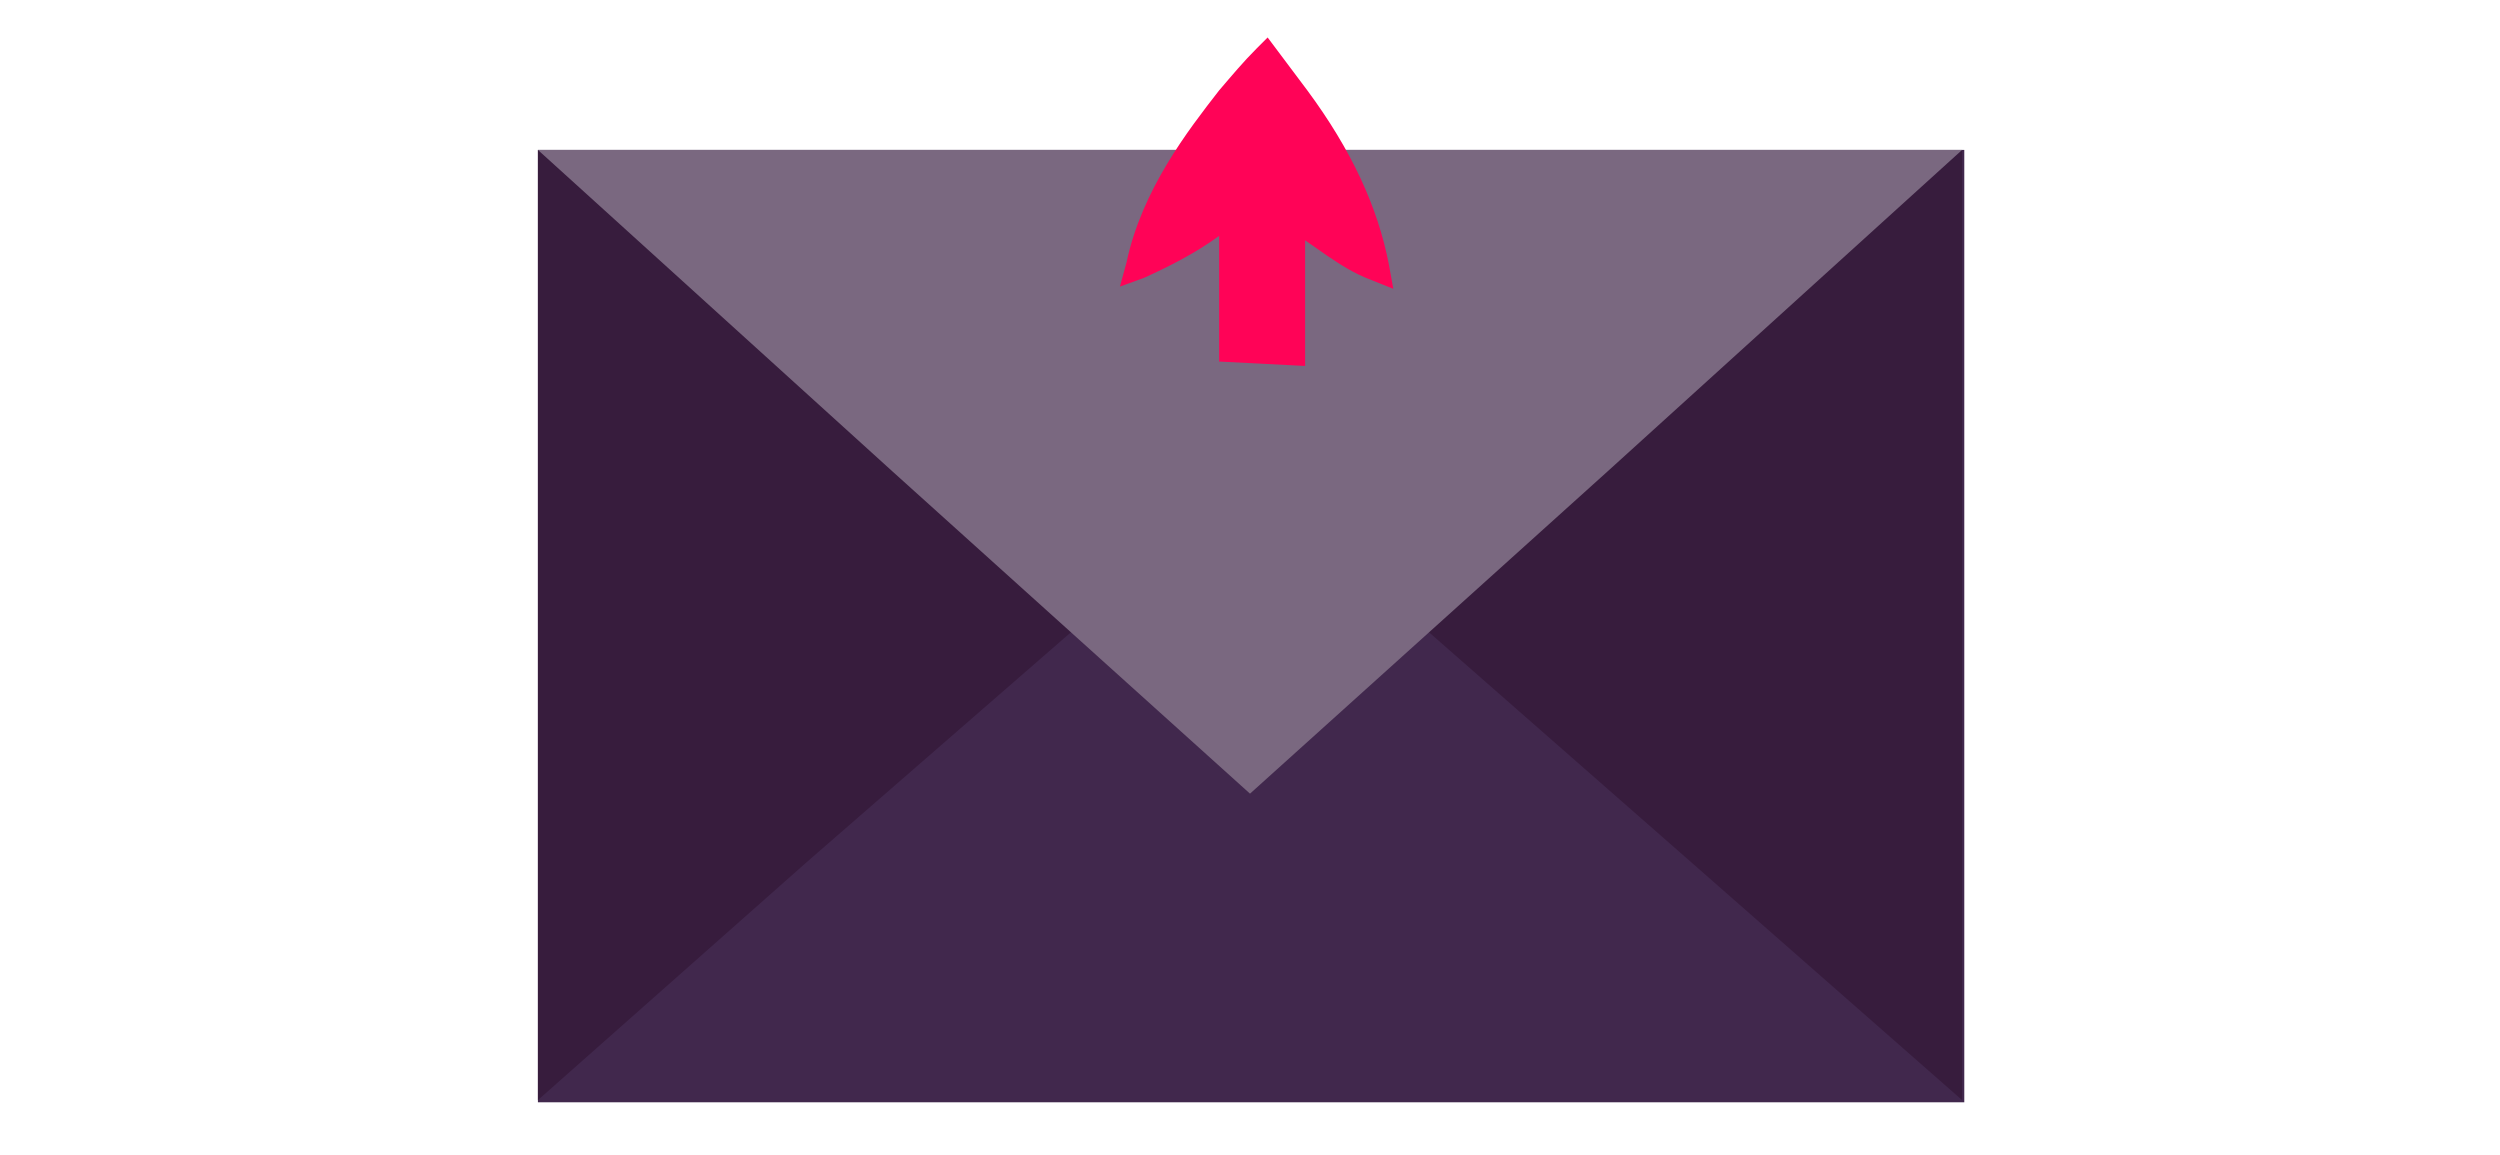 <?xml version="1.0" encoding="utf-8"?>
<!-- Generator: Adobe Illustrator 26.5.0, SVG Export Plug-In . SVG Version: 6.00 Build 0)  -->
<svg version="1.1" xmlns="http://www.w3.org/2000/svg" xmlns:xlink="http://www.w3.org/1999/xlink" x="0px" y="0px"
	 viewBox="0 0 113.4 52.4" style="enable-background:new 0 0 113.4 52.4;" xml:space="preserve">
<style type="text/css">
	.st0{fill:#46254F;}
	.st1{fill:#FF0357;}
	.st2{fill:#C2BAC5;}
	.st3{fill:#969099;}
	.st4{fill:#C6C6C6;}
	.st5{clip-path:url(#SVGID_00000031898679270519832600000006436842383022049436_);}
	.st6{fill:#41284D;}
	.st7{fill:#CC0246;}
	.st8{fill:#E6E6E6;}
	.st9{clip-path:url(#SVGID_00000075153317574874379560000000516729069917967502_);}
	.st10{fill:#371C3D;}
	.st11{fill:#A6A0A9;}
	.st12{fill:none;}
	.st13{fill:#7A6880;}
	.st14{clip-path:url(#SVGID_00000072985192894686615570000007087584379433223597_);}
	.st15{fill:#2C1C35;}
	.st16{fill:#34203D;}
	.st17{clip-path:url(#SVGID_00000174581847746170365140000005073578727693900471_);}
	.st18{fill:#C6724C;}
	.st19{clip-path:url(#SVGID_00000024719393879960330810000008661703281964844196_);}
	.st20{clip-path:url(#SVGID_00000083790728548804663030000000695243610415405752_);}
	.st21{fill:#AF5332;}
	.st22{clip-path:url(#SVGID_00000009571673230074545790000009903835327062424968_);}
	.st23{fill:#F2E5DE;}
	.st24{fill:#4B4668;}
	.st25{clip-path:url(#SVGID_00000022536807387155833890000012864371481771553456_);}
	.st26{fill:#E5D9EB;}
	.st27{fill:none;stroke:#41284D;stroke-width:1.4;stroke-miterlimit:10;}
	.st28{fill:none;stroke:#FF0357;stroke-width:1.4;stroke-miterlimit:10;}
	.st29{clip-path:url(#SVGID_00000002379156671828101200000007785286591127223945_);}
	.st30{clip-path:url(#SVGID_00000080176328657072709860000009023828856830741637_);}
	.st31{clip-path:url(#SVGID_00000072261324628788790540000016981858770727778749_);}
	.st32{clip-path:url(#SVGID_00000070809358245516662730000014883309791012585655_);}
	.st33{clip-path:url(#SVGID_00000173853232240694990240000013295323888187308693_);}
	.st34{clip-path:url(#SVGID_00000101067275372599950530000001991303915742584222_);}
	.st35{clip-path:url(#SVGID_00000093146974446700720380000005561536145357265814_);}
	.st36{clip-path:url(#SVGID_00000111905062784814628690000013386541140284175773_);}
	.st37{clip-path:url(#SVGID_00000137089575154112455520000001727792603111105701_);}
	.st38{clip-path:url(#SVGID_00000172420927181751101590000009502242921246334081_);}
	.st39{clip-path:url(#SVGID_00000005975725691599337950000005384153683947300738_);}
	.st40{clip-path:url(#SVGID_00000036219035851297256720000005826111357314316190_);}
	.st41{clip-path:url(#SVGID_00000052080614607463530810000017113517403019672764_);}
	.st42{clip-path:url(#SVGID_00000071531254347111827120000006600121948255841960_);}
	.st43{clip-path:url(#SVGID_00000128468608751356906060000015035976418797300151_);}
	.st44{clip-path:url(#SVGID_00000145056552607391348430000008573785965372831108_);}
	.st45{clip-path:url(#SVGID_00000103259508764474462830000009666809364131816843_);}
	.st46{clip-path:url(#SVGID_00000174595390731727125590000007035410898706405762_);}
	.st47{fill:none;stroke:#41284D;stroke-miterlimit:10;}
	.st48{clip-path:url(#SVGID_00000011026694426230983610000010985689886001686198_);}
	.st49{fill:#665270;}
	.st50{clip-path:url(#SVGID_00000067932986763612694320000003369944248791455670_);}
	.st51{clip-path:url(#SVGID_00000152246313699485816700000005906991305399331254_);}
	.st52{fill:#0295FF;}
	.st53{clip-path:url(#SVGID_00000126287962582966045070000004554327369639801524_);}
	.st54{fill:#F2F2F2;}
	.st55{fill:#C3BBC6;}
	.st56{clip-path:url(#SVGID_00000091717166186779052140000017617608263665494715_);}
	.st57{fill:#543D5E;}
	.st58{clip-path:url(#SVGID_00000054952636530911013160000010575855836917682332_);}
	.st59{clip-path:url(#SVGID_00000042736316691434997750000000069184874603351735_);}
	.st60{clip-path:url(#SVGID_00000042729555684224942100000004504929612121512834_);}
	.st61{fill:#C7724C;}
	.st62{clip-path:url(#SVGID_00000015319076565377254300000015413078105228009606_);}
	.st63{clip-path:url(#SVGID_00000127035313169613420470000011000151328062670782_);}
	.st64{fill:#2D1C35;}
	.st65{clip-path:url(#SVGID_00000053515979967926591690000008678009049089833648_);}
	.st66{fill:#51C185;}
	.st67{fill:#E5D2C7;}
	.st68{clip-path:url(#SVGID_00000070095781576598969330000009036953196104258987_);}
	.st69{fill:#3A2445;}
	.st70{clip-path:url(#SVGID_00000091719078694875403510000008519933070676239264_);}
	.st71{fill:#4CE593;}
	.st72{fill:#FAA90E;}
	.st73{clip-path:url(#SVGID_00000001664829288720106720000016071029100314229665_);}
	.st74{clip-path:url(#SVGID_00000060009498653015344340000013124451445361474704_);}
	.st75{clip-path:url(#SVGID_00000015356999565036078830000002384338109580219282_);}
	.st76{clip-path:url(#SVGID_00000140726468345191197000000016972400254149596841_);}
	.st77{clip-path:url(#SVGID_00000008867935526205092430000007340816035300254600_);}
	.st78{clip-path:url(#SVGID_00000154396189490191158440000003649016071459207333_);}
	.st79{clip-path:url(#SVGID_00000128450350674389417870000017117344075310341256_);}
	.st80{clip-path:url(#SVGID_00000104680823017674121730000016330209156323576492_);}
	.st81{clip-path:url(#SVGID_00000111877158877144458310000015965786041285775247_);}
	.st82{clip-path:url(#SVGID_00000142868345403470358510000010358507079511149231_);}
	.st83{clip-path:url(#SVGID_00000104700167641890736950000000037973115417265053_);}
	.st84{clip-path:url(#SVGID_00000145739247216447304570000014721970002316379069_);}
	.st85{clip-path:url(#SVGID_00000004535576300399766500000001742732440592157081_);}
	.st86{clip-path:url(#SVGID_00000032613580292212387730000008046083322272337538_);}
	.st87{clip-path:url(#SVGID_00000083769320510677737170000017120128445823835836_);}
	.st88{clip-path:url(#SVGID_00000108308809637792188400000011152352779513025191_);}
	.st89{clip-path:url(#SVGID_00000032621383819604171670000004407255191933349271_);}
	.st90{clip-path:url(#SVGID_00000083086347480474289400000002204097325362509207_);}
	.st91{clip-path:url(#SVGID_00000031186991890541996730000002844726096665674162_);}
	.st92{clip-path:url(#SVGID_00000065074262859409666450000009799252144137559735_);}
	.st93{clip-path:url(#SVGID_00000179617285946800067680000010900373479231918752_);}
	.st94{clip-path:url(#SVGID_00000182516430372189581810000003871998120745539481_);}
	.st95{clip-path:url(#SVGID_00000116200296875355806700000001961729910931226548_);}
	.st96{clip-path:url(#SVGID_00000101080434118709896460000014130253623074658727_);}
	.st97{clip-path:url(#SVGID_00000130623157083627275070000018028320498876038788_);}
	.st98{clip-path:url(#SVGID_00000094583639104507547670000007939897203102010029_);}
	.st99{clip-path:url(#SVGID_00000048490477389654907800000017308961095003394962_);}
	.st100{clip-path:url(#SVGID_00000177463076276366585260000001878909598205514429_);}
	.st101{clip-path:url(#SVGID_00000155845048926332859590000009931031589749254277_);}
	.st102{clip-path:url(#SVGID_00000127759111164906463320000007482082405498358712_);}
	.st103{clip-path:url(#SVGID_00000182491475094688842130000015353286896166189975_);}
	.st104{clip-path:url(#SVGID_00000167377054299175785440000009584226903196060587_);}
	.st105{clip-path:url(#SVGID_00000132079002640981356860000005336262081036716466_);}
	.st106{clip-path:url(#SVGID_00000088125413918942129730000012752814470401490603_);}
	.st107{clip-path:url(#SVGID_00000067918935552595238540000015018995364170412440_);}
	.st108{clip-path:url(#SVGID_00000127744461014357920930000015933092238886742928_);}
	.st109{clip-path:url(#SVGID_00000113315151466109147270000010036219762540212375_);}
	.st110{clip-path:url(#SVGID_00000046332255400627015030000003165084698265017511_);}
	.st111{clip-path:url(#SVGID_00000009592082301429390300000017733065604158243981_);}
	.st112{clip-path:url(#SVGID_00000179611709469991573220000007551536317411293091_);}
	.st113{clip-path:url(#SVGID_00000088812027410409135620000000085766233614521532_);}
	.st114{clip-path:url(#SVGID_00000018918124170321993370000009109801134446760353_);}
	.st115{clip-path:url(#SVGID_00000156555338748343746670000003034956703043937949_);}
	.st116{clip-path:url(#SVGID_00000166640726070289764580000014345036344446756250_);}
	.st117{clip-path:url(#SVGID_00000004507349312137323520000009938472264256592297_);}
	.st118{clip-path:url(#SVGID_00000051358429919965616900000011202153563085308821_);}
	.st119{clip-path:url(#SVGID_00000007411482934881927300000011204026091218364299_);}
	.st120{clip-path:url(#SVGID_00000042697538236251780670000017197805879873849023_);}
	.st121{clip-path:url(#SVGID_00000080892086030717819220000007040119552245424060_);}
	.st122{clip-path:url(#SVGID_00000041288788234832473610000009452098167892461223_);}
	.st123{clip-path:url(#SVGID_00000026123374112188989320000008679678908176499896_);}
	.st124{clip-path:url(#SVGID_00000006698573981091063940000004281922483812508577_);}
	.st125{clip-path:url(#SVGID_00000182499679904078093910000003451822051687184014_);}
	.st126{clip-path:url(#SVGID_00000176027951142325973960000000584365883364443061_);}
	.st127{clip-path:url(#SVGID_00000087390311086958887510000003773343499136853922_);}
	.st128{fill:#FFFFFF;}
	.st129{fill:none;stroke:#FF0357;stroke-width:3;stroke-miterlimit:10;}
	.st130{fill:none;stroke:#FF0357;stroke-miterlimit:10;}
	.st131{fill:none;stroke:#FFFFFF;stroke-width:0.8;stroke-miterlimit:10;}
	.st132{fill:#6A5B6F;}
	.st133{fill:none;stroke:#41284D;stroke-width:3;stroke-linecap:round;stroke-miterlimit:10;}
	.st134{fill:none;stroke:#FF0357;stroke-width:3;stroke-linecap:round;stroke-miterlimit:10;}
	.st135{fill:#FFFFFF;stroke:#E6E6E6;stroke-miterlimit:10;}
	.st136{fill:none;stroke:#41284D;stroke-linecap:round;stroke-miterlimit:10;}
	.st137{fill:none;stroke:#FF0357;stroke-linecap:round;stroke-miterlimit:10;}
	.st138{fill:#351B3B;}
	.st139{fill:#FF387A;}
	.st140{fill:none;stroke:#41284D;stroke-width:3;stroke-miterlimit:10;}
</style>
<g id="Laag_1">
	<g>
		<rect x="24.4" y="6.8" class="st6" width="64.7" height="43.2"/>
		<polygon class="st10" points="89,28.4 89,49.9 76.7,39.1 64.5,28.4 76.7,17.6 89,6.8 		"/>
		<polygon class="st10" points="24.4,28.4 24.4,49.9 36.6,39.1 48.9,28.4 36.6,17.6 24.4,6.8 		"/>
		<polygon class="st13" points="56.7,6.8 24.4,6.8 40.5,21.4 56.7,36 72.9,21.4 89,6.8 		"/>
	</g>
	<path class="st1" d="M55.3,16.4l0-5.7c-1.1,0.8-2.3,1.4-3.4,1.9l-1.1,0.4l0.3-1.1c0.7-3.3,2.8-6,4.2-7.8c0.6-0.7,1.1-1.3,1.7-1.9
		l0.5-0.5l1.8,2.4c2,2.7,3.2,5.3,3.7,7.9l0.2,1.1l-1-0.4c-0.8-0.3-1.4-0.7-2-1.1c-0.3-0.2-0.7-0.5-1-0.7l0,5.7L55.3,16.4z"/>
</g>
<g id="Isolatiemodus">
</g>
</svg>

